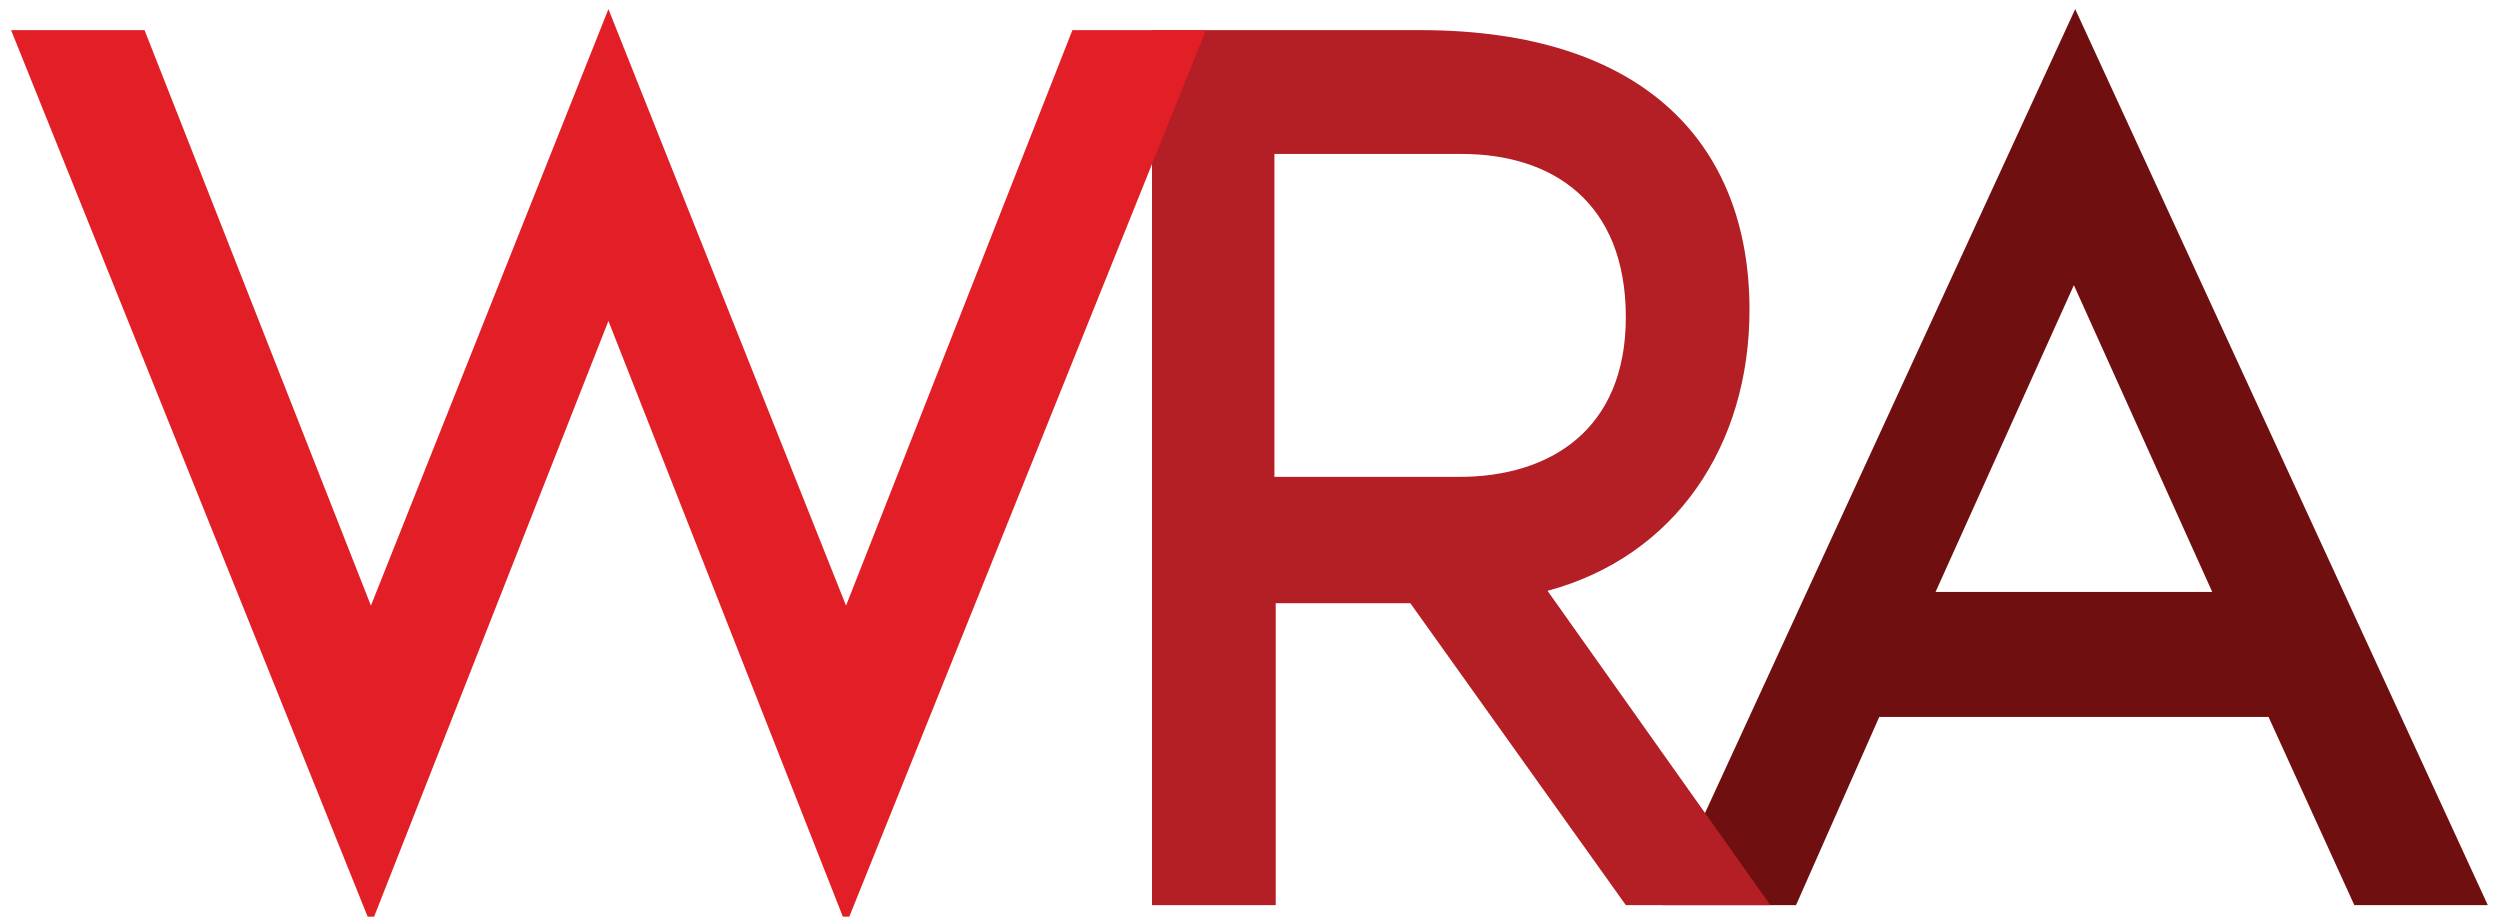 <?xml version="1.0" encoding="UTF-8"?>
<svg xmlns="http://www.w3.org/2000/svg" xmlns:xlink="http://www.w3.org/1999/xlink" width="60px" height="22px" viewBox="0 0 60 22" version="1.1">
<g id="surface1">
<path style=" stroke:none;fill-rule:nonzero;fill:rgb(43.529%,5.882%,6.275%);fill-opacity:1;" d="M 54.445 17.207 L 45.102 17.207 L 43.105 21.723 L 39.902 21.723 L 49.805 0.219 L 59.707 21.723 L 56.504 21.723 Z M 53.094 14.207 L 49.773 6.844 L 46.453 14.207 Z M 53.094 14.207 "/>
<path style=" stroke:none;fill-rule:nonzero;fill:rgb(70.196%,12.157%,14.118%);fill-opacity:1;" d="M 39.02 21.723 L 33.848 14.477 L 30.617 14.477 L 30.617 21.723 L 27.648 21.723 L 27.648 0.723 L 34.086 0.723 C 39.492 0.723 41.988 3.484 41.988 7.438 C 41.988 10.672 40.227 13.348 37.141 14.18 L 42.488 21.723 Z M 30.617 11.445 L 35.023 11.445 C 37.199 11.445 39.02 10.316 39.02 7.613 C 39.02 4.852 37.258 3.695 35.082 3.695 L 30.586 3.695 L 30.586 11.445 Z M 30.617 11.445 "/>
<path style=" stroke:none;fill-rule:nonzero;fill:rgb(88.627%,12.157%,14.902%);fill-opacity:1;" d="M 28.941 0.723 L 20.305 22.195 L 14.602 7.703 L 8.902 22.195 L 0.266 0.723 L 3.469 0.723 L 8.902 14.535 L 14.602 0.219 L 20.305 14.535 L 25.738 0.723 Z M 28.941 0.723 "/>
</g>
</svg>

